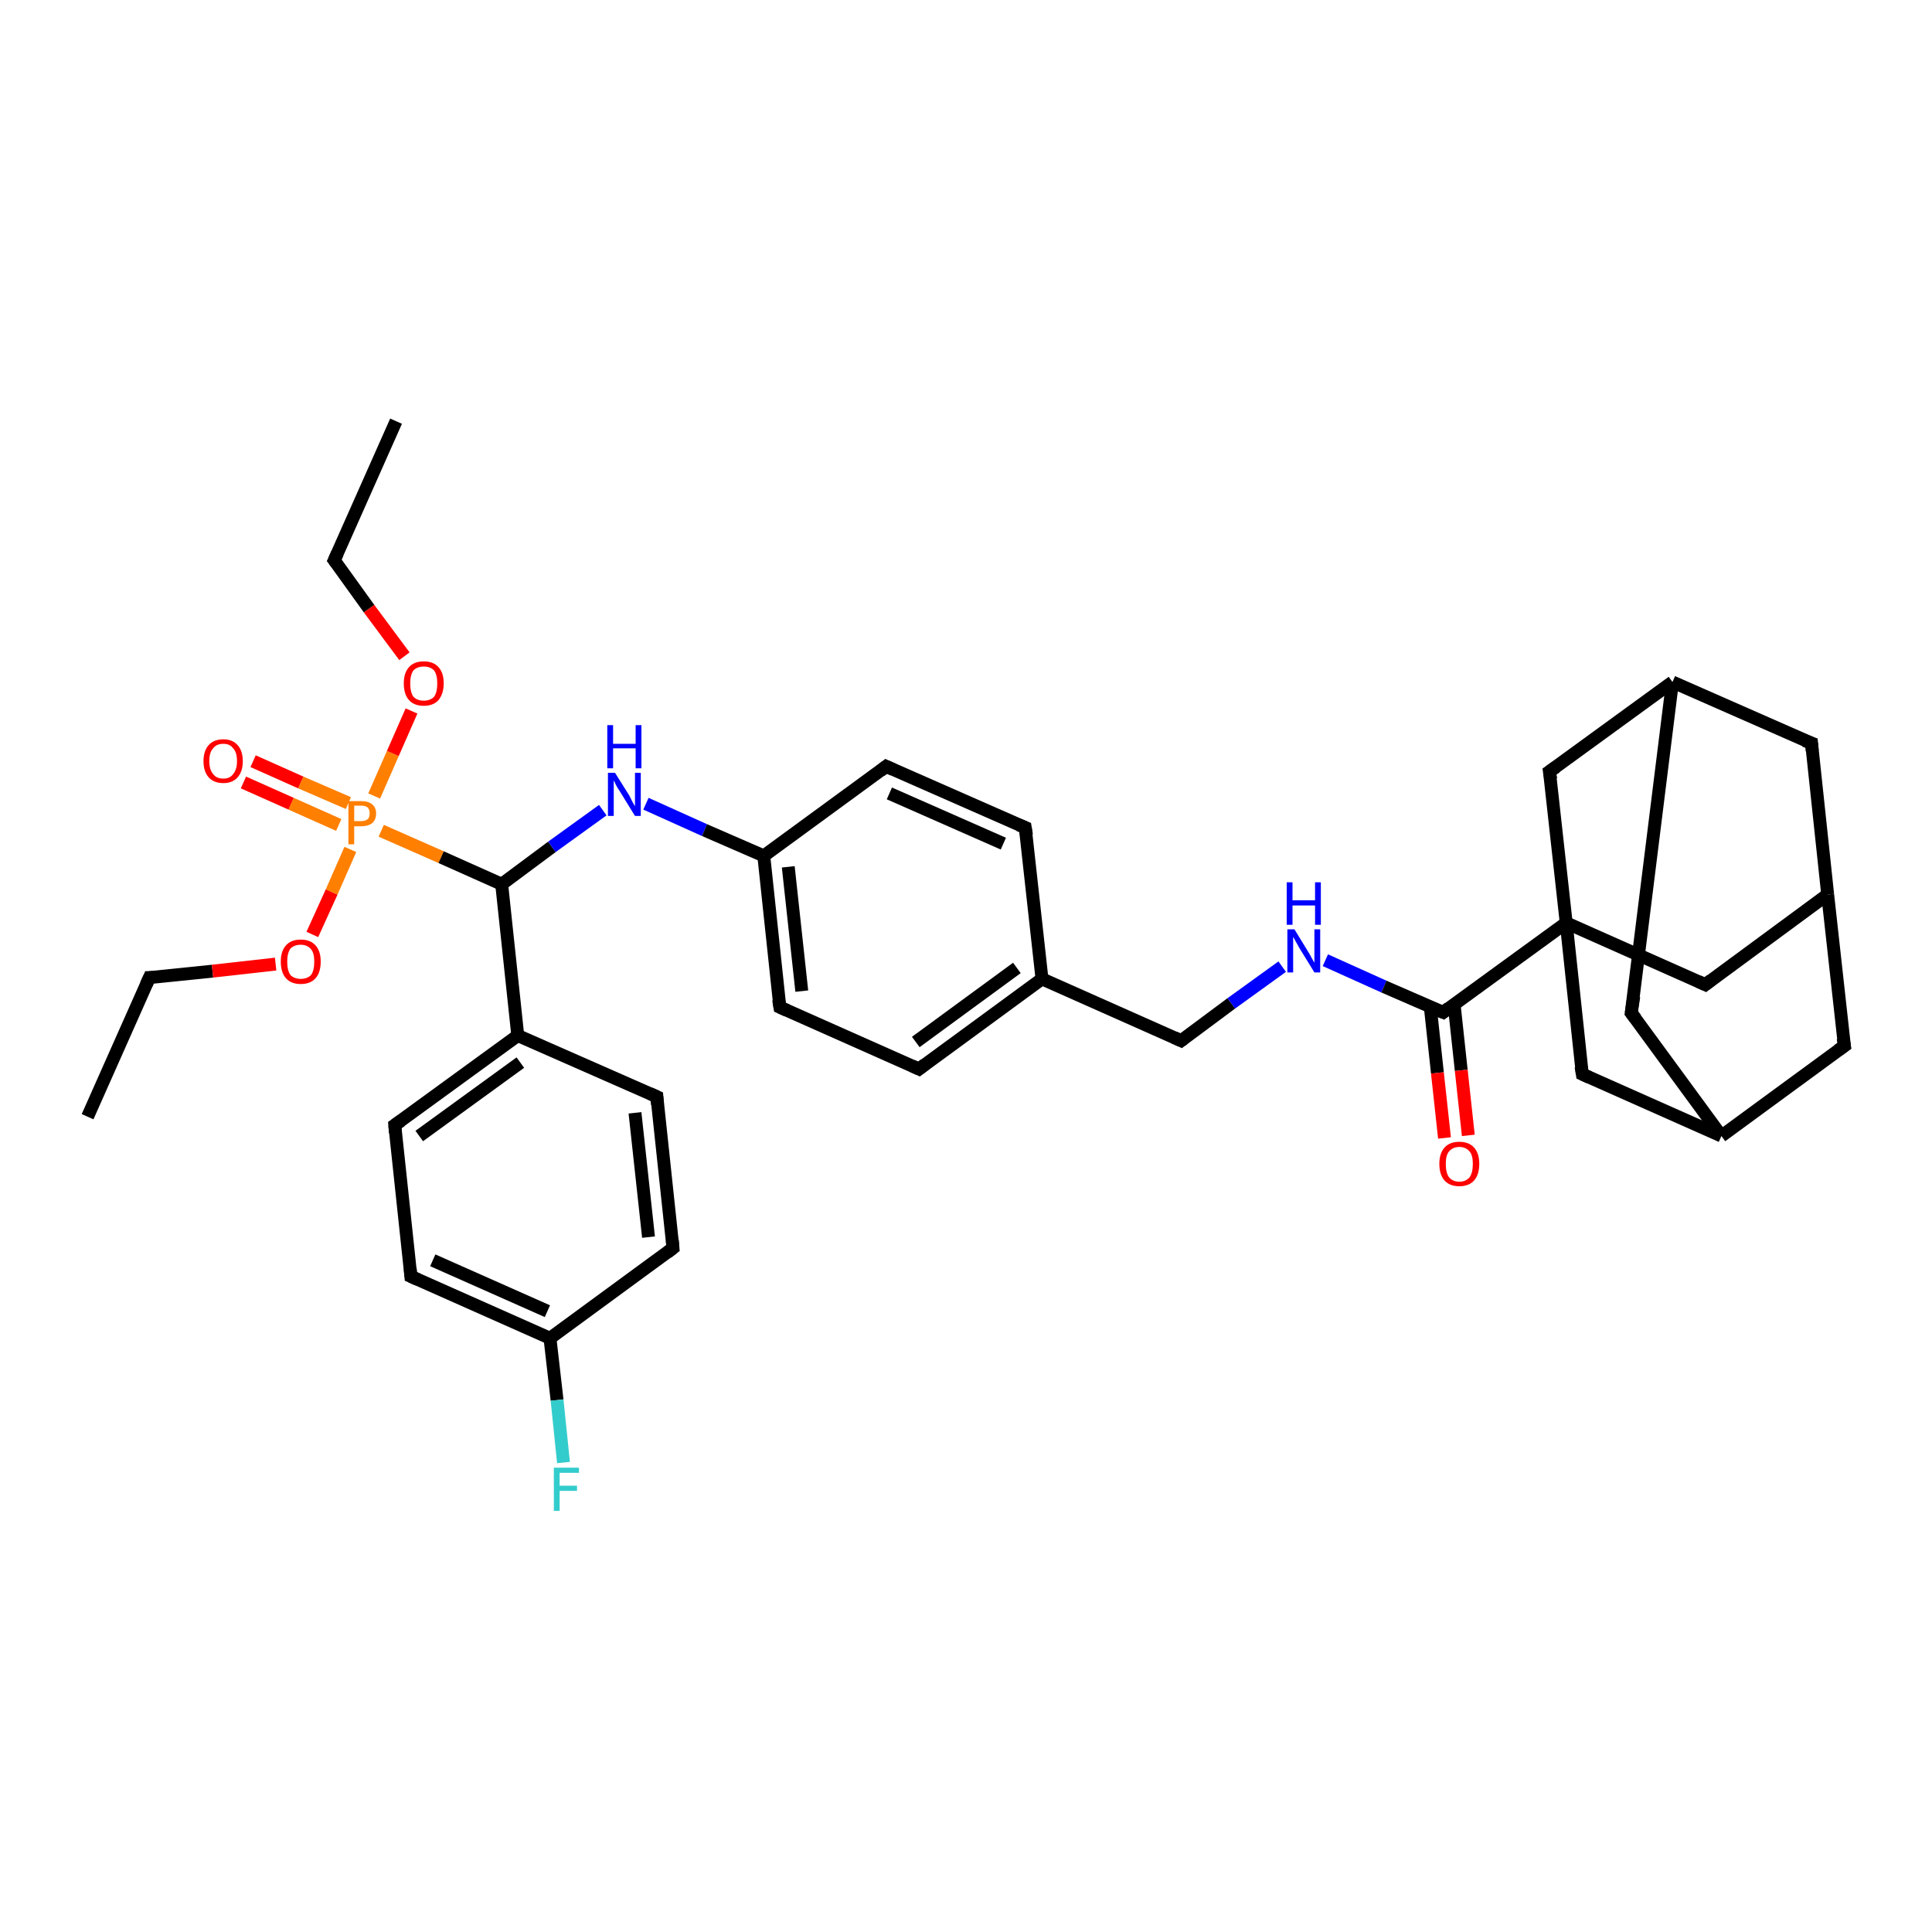 <?xml version='1.0' encoding='iso-8859-1'?>
<svg version='1.1' baseProfile='full'
              xmlns='http://www.w3.org/2000/svg'
                      xmlns:rdkit='http://www.rdkit.org/xml'
                      xmlns:xlink='http://www.w3.org/1999/xlink'
                  xml:space='preserve'
width='300px' height='300px' viewBox='0 0 300 300'>
<!-- END OF HEADER -->
<rect style='opacity:1.0;fill:#FFFFFF;stroke:none' width='300.0' height='300.0' x='0.0' y='0.0'> </rect>
<path class='bond-0 atom-0 atom-1' d='M 13.6,173.4 L 23.2,151.8' style='fill:none;fill-rule:evenodd;stroke:#000000;stroke-width:2.0px;stroke-linecap:butt;stroke-linejoin:miter;stroke-opacity:1' />
<path class='bond-1 atom-1 atom-2' d='M 23.2,151.8 L 33.0,150.8' style='fill:none;fill-rule:evenodd;stroke:#000000;stroke-width:2.0px;stroke-linecap:butt;stroke-linejoin:miter;stroke-opacity:1' />
<path class='bond-1 atom-1 atom-2' d='M 33.0,150.8 L 42.8,149.7' style='fill:none;fill-rule:evenodd;stroke:#FF0000;stroke-width:2.0px;stroke-linecap:butt;stroke-linejoin:miter;stroke-opacity:1' />
<path class='bond-2 atom-2 atom-3' d='M 48.5,145.1 L 51.5,138.5' style='fill:none;fill-rule:evenodd;stroke:#FF0000;stroke-width:2.0px;stroke-linecap:butt;stroke-linejoin:miter;stroke-opacity:1' />
<path class='bond-2 atom-2 atom-3' d='M 51.5,138.5 L 54.4,131.9' style='fill:none;fill-rule:evenodd;stroke:#FF7F00;stroke-width:2.0px;stroke-linecap:butt;stroke-linejoin:miter;stroke-opacity:1' />
<path class='bond-3 atom-3 atom-4' d='M 54.1,124.7 L 46.7,121.5' style='fill:none;fill-rule:evenodd;stroke:#FF7F00;stroke-width:2.0px;stroke-linecap:butt;stroke-linejoin:miter;stroke-opacity:1' />
<path class='bond-3 atom-3 atom-4' d='M 46.7,121.5 L 39.3,118.2' style='fill:none;fill-rule:evenodd;stroke:#FF0000;stroke-width:2.0px;stroke-linecap:butt;stroke-linejoin:miter;stroke-opacity:1' />
<path class='bond-3 atom-3 atom-4' d='M 52.6,128.1 L 45.2,124.8' style='fill:none;fill-rule:evenodd;stroke:#FF7F00;stroke-width:2.0px;stroke-linecap:butt;stroke-linejoin:miter;stroke-opacity:1' />
<path class='bond-3 atom-3 atom-4' d='M 45.2,124.8 L 37.8,121.5' style='fill:none;fill-rule:evenodd;stroke:#FF0000;stroke-width:2.0px;stroke-linecap:butt;stroke-linejoin:miter;stroke-opacity:1' />
<path class='bond-4 atom-3 atom-5' d='M 58.1,123.6 L 61.0,117.0' style='fill:none;fill-rule:evenodd;stroke:#FF7F00;stroke-width:2.0px;stroke-linecap:butt;stroke-linejoin:miter;stroke-opacity:1' />
<path class='bond-4 atom-3 atom-5' d='M 61.0,117.0 L 63.9,110.4' style='fill:none;fill-rule:evenodd;stroke:#FF0000;stroke-width:2.0px;stroke-linecap:butt;stroke-linejoin:miter;stroke-opacity:1' />
<path class='bond-5 atom-5 atom-6' d='M 62.8,101.9 L 57.3,94.5' style='fill:none;fill-rule:evenodd;stroke:#FF0000;stroke-width:2.0px;stroke-linecap:butt;stroke-linejoin:miter;stroke-opacity:1' />
<path class='bond-5 atom-5 atom-6' d='M 57.3,94.5 L 51.9,87.0' style='fill:none;fill-rule:evenodd;stroke:#000000;stroke-width:2.0px;stroke-linecap:butt;stroke-linejoin:miter;stroke-opacity:1' />
<path class='bond-6 atom-6 atom-7' d='M 51.9,87.0 L 61.5,65.4' style='fill:none;fill-rule:evenodd;stroke:#000000;stroke-width:2.0px;stroke-linecap:butt;stroke-linejoin:miter;stroke-opacity:1' />
<path class='bond-7 atom-3 atom-8' d='M 59.2,129.0 L 68.5,133.1' style='fill:none;fill-rule:evenodd;stroke:#FF7F00;stroke-width:2.0px;stroke-linecap:butt;stroke-linejoin:miter;stroke-opacity:1' />
<path class='bond-7 atom-3 atom-8' d='M 68.5,133.1 L 77.9,137.3' style='fill:none;fill-rule:evenodd;stroke:#000000;stroke-width:2.0px;stroke-linecap:butt;stroke-linejoin:miter;stroke-opacity:1' />
<path class='bond-8 atom-8 atom-9' d='M 77.9,137.3 L 85.7,131.5' style='fill:none;fill-rule:evenodd;stroke:#000000;stroke-width:2.0px;stroke-linecap:butt;stroke-linejoin:miter;stroke-opacity:1' />
<path class='bond-8 atom-8 atom-9' d='M 85.7,131.5 L 93.6,125.8' style='fill:none;fill-rule:evenodd;stroke:#0000FF;stroke-width:2.0px;stroke-linecap:butt;stroke-linejoin:miter;stroke-opacity:1' />
<path class='bond-9 atom-9 atom-10' d='M 100.3,124.8 L 109.4,128.9' style='fill:none;fill-rule:evenodd;stroke:#0000FF;stroke-width:2.0px;stroke-linecap:butt;stroke-linejoin:miter;stroke-opacity:1' />
<path class='bond-9 atom-9 atom-10' d='M 109.4,128.9 L 118.6,132.9' style='fill:none;fill-rule:evenodd;stroke:#000000;stroke-width:2.0px;stroke-linecap:butt;stroke-linejoin:miter;stroke-opacity:1' />
<path class='bond-10 atom-10 atom-11' d='M 118.6,132.9 L 121.1,156.4' style='fill:none;fill-rule:evenodd;stroke:#000000;stroke-width:2.0px;stroke-linecap:butt;stroke-linejoin:miter;stroke-opacity:1' />
<path class='bond-10 atom-10 atom-11' d='M 122.4,134.6 L 124.5,153.9' style='fill:none;fill-rule:evenodd;stroke:#000000;stroke-width:2.0px;stroke-linecap:butt;stroke-linejoin:miter;stroke-opacity:1' />
<path class='bond-11 atom-11 atom-12' d='M 121.1,156.4 L 142.7,166.0' style='fill:none;fill-rule:evenodd;stroke:#000000;stroke-width:2.0px;stroke-linecap:butt;stroke-linejoin:miter;stroke-opacity:1' />
<path class='bond-12 atom-12 atom-13' d='M 142.7,166.0 L 161.8,152.0' style='fill:none;fill-rule:evenodd;stroke:#000000;stroke-width:2.0px;stroke-linecap:butt;stroke-linejoin:miter;stroke-opacity:1' />
<path class='bond-12 atom-12 atom-13' d='M 142.2,161.8 L 157.9,150.3' style='fill:none;fill-rule:evenodd;stroke:#000000;stroke-width:2.0px;stroke-linecap:butt;stroke-linejoin:miter;stroke-opacity:1' />
<path class='bond-13 atom-13 atom-14' d='M 161.8,152.0 L 183.4,161.6' style='fill:none;fill-rule:evenodd;stroke:#000000;stroke-width:2.0px;stroke-linecap:butt;stroke-linejoin:miter;stroke-opacity:1' />
<path class='bond-14 atom-14 atom-15' d='M 183.4,161.6 L 191.2,155.8' style='fill:none;fill-rule:evenodd;stroke:#000000;stroke-width:2.0px;stroke-linecap:butt;stroke-linejoin:miter;stroke-opacity:1' />
<path class='bond-14 atom-14 atom-15' d='M 191.2,155.8 L 199.1,150.1' style='fill:none;fill-rule:evenodd;stroke:#0000FF;stroke-width:2.0px;stroke-linecap:butt;stroke-linejoin:miter;stroke-opacity:1' />
<path class='bond-15 atom-15 atom-16' d='M 205.8,149.1 L 214.9,153.2' style='fill:none;fill-rule:evenodd;stroke:#0000FF;stroke-width:2.0px;stroke-linecap:butt;stroke-linejoin:miter;stroke-opacity:1' />
<path class='bond-15 atom-15 atom-16' d='M 214.9,153.2 L 224.1,157.2' style='fill:none;fill-rule:evenodd;stroke:#000000;stroke-width:2.0px;stroke-linecap:butt;stroke-linejoin:miter;stroke-opacity:1' />
<path class='bond-16 atom-16 atom-17' d='M 222.1,156.4 L 223.2,166.6' style='fill:none;fill-rule:evenodd;stroke:#000000;stroke-width:2.0px;stroke-linecap:butt;stroke-linejoin:miter;stroke-opacity:1' />
<path class='bond-16 atom-16 atom-17' d='M 223.2,166.6 L 224.3,176.7' style='fill:none;fill-rule:evenodd;stroke:#FF0000;stroke-width:2.0px;stroke-linecap:butt;stroke-linejoin:miter;stroke-opacity:1' />
<path class='bond-16 atom-16 atom-17' d='M 225.8,156.0 L 226.9,166.2' style='fill:none;fill-rule:evenodd;stroke:#000000;stroke-width:2.0px;stroke-linecap:butt;stroke-linejoin:miter;stroke-opacity:1' />
<path class='bond-16 atom-16 atom-17' d='M 226.9,166.2 L 228.0,176.3' style='fill:none;fill-rule:evenodd;stroke:#FF0000;stroke-width:2.0px;stroke-linecap:butt;stroke-linejoin:miter;stroke-opacity:1' />
<path class='bond-17 atom-16 atom-18' d='M 224.1,157.2 L 243.2,143.3' style='fill:none;fill-rule:evenodd;stroke:#000000;stroke-width:2.0px;stroke-linecap:butt;stroke-linejoin:miter;stroke-opacity:1' />
<path class='bond-18 atom-18 atom-19' d='M 243.2,143.3 L 264.8,152.9' style='fill:none;fill-rule:evenodd;stroke:#000000;stroke-width:2.0px;stroke-linecap:butt;stroke-linejoin:miter;stroke-opacity:1' />
<path class='bond-19 atom-19 atom-20' d='M 264.8,152.9 L 283.8,138.9' style='fill:none;fill-rule:evenodd;stroke:#000000;stroke-width:2.0px;stroke-linecap:butt;stroke-linejoin:miter;stroke-opacity:1' />
<path class='bond-20 atom-20 atom-21' d='M 283.8,138.9 L 281.3,115.4' style='fill:none;fill-rule:evenodd;stroke:#000000;stroke-width:2.0px;stroke-linecap:butt;stroke-linejoin:miter;stroke-opacity:1' />
<path class='bond-21 atom-21 atom-22' d='M 281.3,115.4 L 259.7,105.9' style='fill:none;fill-rule:evenodd;stroke:#000000;stroke-width:2.0px;stroke-linecap:butt;stroke-linejoin:miter;stroke-opacity:1' />
<path class='bond-22 atom-22 atom-23' d='M 259.7,105.9 L 253.3,157.3' style='fill:none;fill-rule:evenodd;stroke:#000000;stroke-width:2.0px;stroke-linecap:butt;stroke-linejoin:miter;stroke-opacity:1' />
<path class='bond-23 atom-23 atom-24' d='M 253.3,157.3 L 267.3,176.4' style='fill:none;fill-rule:evenodd;stroke:#000000;stroke-width:2.0px;stroke-linecap:butt;stroke-linejoin:miter;stroke-opacity:1' />
<path class='bond-24 atom-24 atom-25' d='M 267.3,176.4 L 286.4,162.4' style='fill:none;fill-rule:evenodd;stroke:#000000;stroke-width:2.0px;stroke-linecap:butt;stroke-linejoin:miter;stroke-opacity:1' />
<path class='bond-25 atom-24 atom-26' d='M 267.3,176.4 L 245.7,166.8' style='fill:none;fill-rule:evenodd;stroke:#000000;stroke-width:2.0px;stroke-linecap:butt;stroke-linejoin:miter;stroke-opacity:1' />
<path class='bond-26 atom-22 atom-27' d='M 259.7,105.9 L 240.6,119.8' style='fill:none;fill-rule:evenodd;stroke:#000000;stroke-width:2.0px;stroke-linecap:butt;stroke-linejoin:miter;stroke-opacity:1' />
<path class='bond-27 atom-13 atom-28' d='M 161.8,152.0 L 159.2,128.5' style='fill:none;fill-rule:evenodd;stroke:#000000;stroke-width:2.0px;stroke-linecap:butt;stroke-linejoin:miter;stroke-opacity:1' />
<path class='bond-28 atom-28 atom-29' d='M 159.2,128.5 L 137.6,119.0' style='fill:none;fill-rule:evenodd;stroke:#000000;stroke-width:2.0px;stroke-linecap:butt;stroke-linejoin:miter;stroke-opacity:1' />
<path class='bond-28 atom-28 atom-29' d='M 155.8,131.0 L 138.1,123.2' style='fill:none;fill-rule:evenodd;stroke:#000000;stroke-width:2.0px;stroke-linecap:butt;stroke-linejoin:miter;stroke-opacity:1' />
<path class='bond-29 atom-8 atom-30' d='M 77.9,137.3 L 80.4,160.8' style='fill:none;fill-rule:evenodd;stroke:#000000;stroke-width:2.0px;stroke-linecap:butt;stroke-linejoin:miter;stroke-opacity:1' />
<path class='bond-30 atom-30 atom-31' d='M 80.4,160.8 L 61.3,174.7' style='fill:none;fill-rule:evenodd;stroke:#000000;stroke-width:2.0px;stroke-linecap:butt;stroke-linejoin:miter;stroke-opacity:1' />
<path class='bond-30 atom-30 atom-31' d='M 80.8,165.0 L 65.1,176.4' style='fill:none;fill-rule:evenodd;stroke:#000000;stroke-width:2.0px;stroke-linecap:butt;stroke-linejoin:miter;stroke-opacity:1' />
<path class='bond-31 atom-31 atom-32' d='M 61.3,174.7 L 63.8,198.2' style='fill:none;fill-rule:evenodd;stroke:#000000;stroke-width:2.0px;stroke-linecap:butt;stroke-linejoin:miter;stroke-opacity:1' />
<path class='bond-32 atom-32 atom-33' d='M 63.8,198.2 L 85.4,207.8' style='fill:none;fill-rule:evenodd;stroke:#000000;stroke-width:2.0px;stroke-linecap:butt;stroke-linejoin:miter;stroke-opacity:1' />
<path class='bond-32 atom-32 atom-33' d='M 67.2,195.7 L 85.0,203.6' style='fill:none;fill-rule:evenodd;stroke:#000000;stroke-width:2.0px;stroke-linecap:butt;stroke-linejoin:miter;stroke-opacity:1' />
<path class='bond-33 atom-33 atom-34' d='M 85.4,207.8 L 86.5,217.4' style='fill:none;fill-rule:evenodd;stroke:#000000;stroke-width:2.0px;stroke-linecap:butt;stroke-linejoin:miter;stroke-opacity:1' />
<path class='bond-33 atom-33 atom-34' d='M 86.5,217.4 L 87.5,227.1' style='fill:none;fill-rule:evenodd;stroke:#33CCCC;stroke-width:2.0px;stroke-linecap:butt;stroke-linejoin:miter;stroke-opacity:1' />
<path class='bond-34 atom-33 atom-35' d='M 85.4,207.8 L 104.5,193.8' style='fill:none;fill-rule:evenodd;stroke:#000000;stroke-width:2.0px;stroke-linecap:butt;stroke-linejoin:miter;stroke-opacity:1' />
<path class='bond-35 atom-35 atom-36' d='M 104.5,193.8 L 102.0,170.3' style='fill:none;fill-rule:evenodd;stroke:#000000;stroke-width:2.0px;stroke-linecap:butt;stroke-linejoin:miter;stroke-opacity:1' />
<path class='bond-35 atom-35 atom-36' d='M 100.7,192.1 L 98.6,172.8' style='fill:none;fill-rule:evenodd;stroke:#000000;stroke-width:2.0px;stroke-linecap:butt;stroke-linejoin:miter;stroke-opacity:1' />
<path class='bond-36 atom-29 atom-10' d='M 137.6,119.0 L 118.6,132.9' style='fill:none;fill-rule:evenodd;stroke:#000000;stroke-width:2.0px;stroke-linecap:butt;stroke-linejoin:miter;stroke-opacity:1' />
<path class='bond-37 atom-36 atom-30' d='M 102.0,170.3 L 80.4,160.8' style='fill:none;fill-rule:evenodd;stroke:#000000;stroke-width:2.0px;stroke-linecap:butt;stroke-linejoin:miter;stroke-opacity:1' />
<path class='bond-38 atom-26 atom-18' d='M 245.7,166.8 L 243.2,143.3' style='fill:none;fill-rule:evenodd;stroke:#000000;stroke-width:2.0px;stroke-linecap:butt;stroke-linejoin:miter;stroke-opacity:1' />
<path class='bond-39 atom-27 atom-18' d='M 240.6,119.8 L 243.2,143.3' style='fill:none;fill-rule:evenodd;stroke:#000000;stroke-width:2.0px;stroke-linecap:butt;stroke-linejoin:miter;stroke-opacity:1' />
<path class='bond-40 atom-25 atom-20' d='M 286.4,162.4 L 283.8,138.9' style='fill:none;fill-rule:evenodd;stroke:#000000;stroke-width:2.0px;stroke-linecap:butt;stroke-linejoin:miter;stroke-opacity:1' />
<path d='M 22.7,152.9 L 23.2,151.8 L 23.7,151.8' style='fill:none;stroke:#000000;stroke-width:2.0px;stroke-linecap:butt;stroke-linejoin:miter;stroke-opacity:1;' />
<path d='M 52.2,87.4 L 51.9,87.0 L 52.4,85.9' style='fill:none;stroke:#000000;stroke-width:2.0px;stroke-linecap:butt;stroke-linejoin:miter;stroke-opacity:1;' />
<path d='M 120.9,155.2 L 121.1,156.4 L 122.2,156.9' style='fill:none;stroke:#000000;stroke-width:2.0px;stroke-linecap:butt;stroke-linejoin:miter;stroke-opacity:1;' />
<path d='M 141.6,165.5 L 142.7,166.0 L 143.6,165.3' style='fill:none;stroke:#000000;stroke-width:2.0px;stroke-linecap:butt;stroke-linejoin:miter;stroke-opacity:1;' />
<path d='M 182.3,161.1 L 183.4,161.6 L 183.8,161.3' style='fill:none;stroke:#000000;stroke-width:2.0px;stroke-linecap:butt;stroke-linejoin:miter;stroke-opacity:1;' />
<path d='M 223.6,157.0 L 224.1,157.2 L 225.0,156.5' style='fill:none;stroke:#000000;stroke-width:2.0px;stroke-linecap:butt;stroke-linejoin:miter;stroke-opacity:1;' />
<path d='M 263.7,152.4 L 264.8,152.9 L 265.7,152.2' style='fill:none;stroke:#000000;stroke-width:2.0px;stroke-linecap:butt;stroke-linejoin:miter;stroke-opacity:1;' />
<path d='M 281.4,116.6 L 281.3,115.4 L 280.2,115.0' style='fill:none;stroke:#000000;stroke-width:2.0px;stroke-linecap:butt;stroke-linejoin:miter;stroke-opacity:1;' />
<path d='M 253.7,154.7 L 253.3,157.3 L 254.0,158.2' style='fill:none;stroke:#000000;stroke-width:2.0px;stroke-linecap:butt;stroke-linejoin:miter;stroke-opacity:1;' />
<path d='M 285.4,163.1 L 286.4,162.4 L 286.2,161.2' style='fill:none;stroke:#000000;stroke-width:2.0px;stroke-linecap:butt;stroke-linejoin:miter;stroke-opacity:1;' />
<path d='M 246.8,167.3 L 245.7,166.8 L 245.5,165.6' style='fill:none;stroke:#000000;stroke-width:2.0px;stroke-linecap:butt;stroke-linejoin:miter;stroke-opacity:1;' />
<path d='M 241.6,119.1 L 240.6,119.8 L 240.8,121.0' style='fill:none;stroke:#000000;stroke-width:2.0px;stroke-linecap:butt;stroke-linejoin:miter;stroke-opacity:1;' />
<path d='M 159.4,129.7 L 159.2,128.5 L 158.2,128.1' style='fill:none;stroke:#000000;stroke-width:2.0px;stroke-linecap:butt;stroke-linejoin:miter;stroke-opacity:1;' />
<path d='M 138.7,119.5 L 137.6,119.0 L 136.7,119.7' style='fill:none;stroke:#000000;stroke-width:2.0px;stroke-linecap:butt;stroke-linejoin:miter;stroke-opacity:1;' />
<path d='M 62.3,174.0 L 61.3,174.7 L 61.4,175.9' style='fill:none;stroke:#000000;stroke-width:2.0px;stroke-linecap:butt;stroke-linejoin:miter;stroke-opacity:1;' />
<path d='M 63.7,197.0 L 63.8,198.2 L 64.9,198.7' style='fill:none;stroke:#000000;stroke-width:2.0px;stroke-linecap:butt;stroke-linejoin:miter;stroke-opacity:1;' />
<path d='M 103.6,194.5 L 104.5,193.8 L 104.4,192.6' style='fill:none;stroke:#000000;stroke-width:2.0px;stroke-linecap:butt;stroke-linejoin:miter;stroke-opacity:1;' />
<path d='M 102.1,171.5 L 102.0,170.3 L 100.9,169.8' style='fill:none;stroke:#000000;stroke-width:2.0px;stroke-linecap:butt;stroke-linejoin:miter;stroke-opacity:1;' />
<path class='atom-2' d='M 43.6 149.3
Q 43.6 147.7, 44.4 146.8
Q 45.2 145.9, 46.7 145.9
Q 48.2 145.9, 49.0 146.8
Q 49.8 147.7, 49.8 149.3
Q 49.8 151.0, 49.0 151.9
Q 48.2 152.8, 46.7 152.8
Q 45.2 152.8, 44.4 151.9
Q 43.6 151.0, 43.6 149.3
M 46.7 152.0
Q 47.7 152.0, 48.3 151.4
Q 48.8 150.7, 48.8 149.3
Q 48.8 148.0, 48.3 147.4
Q 47.7 146.7, 46.7 146.7
Q 45.7 146.7, 45.1 147.3
Q 44.6 148.0, 44.6 149.3
Q 44.6 150.7, 45.1 151.4
Q 45.7 152.0, 46.7 152.0
' fill='#FF0000'/>
<path class='atom-3' d='M 56.1 124.4
Q 57.2 124.4, 57.8 124.9
Q 58.4 125.4, 58.4 126.3
Q 58.4 127.3, 57.8 127.8
Q 57.2 128.3, 56.1 128.3
L 55.0 128.3
L 55.0 131.1
L 54.1 131.1
L 54.1 124.4
L 56.1 124.4
M 56.1 127.5
Q 56.7 127.5, 57.1 127.2
Q 57.4 126.9, 57.4 126.3
Q 57.4 125.7, 57.1 125.4
Q 56.8 125.1, 56.1 125.1
L 55.0 125.1
L 55.0 127.5
L 56.1 127.5
' fill='#FF7F00'/>
<path class='atom-4' d='M 31.6 118.2
Q 31.6 116.6, 32.4 115.7
Q 33.2 114.8, 34.7 114.8
Q 36.1 114.8, 36.9 115.7
Q 37.7 116.6, 37.7 118.2
Q 37.7 119.8, 36.9 120.7
Q 36.1 121.6, 34.7 121.6
Q 33.2 121.6, 32.4 120.7
Q 31.6 119.8, 31.6 118.2
M 34.7 120.9
Q 35.7 120.9, 36.2 120.2
Q 36.8 119.5, 36.8 118.2
Q 36.8 116.8, 36.2 116.2
Q 35.7 115.5, 34.7 115.5
Q 33.6 115.5, 33.1 116.2
Q 32.5 116.8, 32.5 118.2
Q 32.5 119.5, 33.1 120.2
Q 33.6 120.9, 34.7 120.9
' fill='#FF0000'/>
<path class='atom-5' d='M 62.7 106.1
Q 62.7 104.5, 63.5 103.6
Q 64.3 102.7, 65.8 102.7
Q 67.3 102.7, 68.1 103.6
Q 68.9 104.5, 68.9 106.1
Q 68.9 107.7, 68.1 108.7
Q 67.3 109.6, 65.8 109.6
Q 64.3 109.6, 63.5 108.7
Q 62.7 107.8, 62.7 106.1
M 65.8 108.8
Q 66.8 108.8, 67.4 108.2
Q 67.9 107.5, 67.9 106.1
Q 67.9 104.8, 67.4 104.1
Q 66.8 103.5, 65.8 103.5
Q 64.8 103.5, 64.2 104.1
Q 63.7 104.8, 63.7 106.1
Q 63.7 107.5, 64.2 108.2
Q 64.8 108.8, 65.8 108.8
' fill='#FF0000'/>
<path class='atom-9' d='M 95.5 120.0
L 97.7 123.5
Q 97.9 123.9, 98.2 124.5
Q 98.6 125.2, 98.6 125.2
L 98.6 120.0
L 99.5 120.0
L 99.5 126.7
L 98.6 126.7
L 96.2 122.8
Q 95.9 122.4, 95.6 121.8
Q 95.4 121.3, 95.3 121.2
L 95.3 126.7
L 94.4 126.7
L 94.4 120.0
L 95.5 120.0
' fill='#0000FF'/>
<path class='atom-9' d='M 94.3 112.6
L 95.2 112.6
L 95.2 115.5
L 98.7 115.5
L 98.7 112.6
L 99.6 112.6
L 99.6 119.3
L 98.7 119.3
L 98.7 116.2
L 95.2 116.2
L 95.2 119.3
L 94.3 119.3
L 94.3 112.6
' fill='#0000FF'/>
<path class='atom-15' d='M 201.0 144.3
L 203.2 147.9
Q 203.4 148.2, 203.7 148.8
Q 204.1 149.5, 204.1 149.5
L 204.1 144.3
L 205.0 144.3
L 205.0 151.0
L 204.1 151.0
L 201.7 147.1
Q 201.5 146.7, 201.2 146.2
Q 200.9 145.6, 200.8 145.5
L 200.8 151.0
L 199.9 151.0
L 199.9 144.3
L 201.0 144.3
' fill='#0000FF'/>
<path class='atom-15' d='M 199.8 137.0
L 200.7 137.0
L 200.7 139.8
L 204.2 139.8
L 204.2 137.0
L 205.1 137.0
L 205.1 143.6
L 204.2 143.6
L 204.2 140.6
L 200.7 140.6
L 200.7 143.6
L 199.8 143.6
L 199.8 137.0
' fill='#0000FF'/>
<path class='atom-17' d='M 223.5 180.7
Q 223.5 179.1, 224.3 178.2
Q 225.1 177.3, 226.6 177.3
Q 228.1 177.3, 228.9 178.2
Q 229.7 179.1, 229.7 180.7
Q 229.7 182.4, 228.9 183.3
Q 228.1 184.2, 226.6 184.2
Q 225.1 184.2, 224.3 183.3
Q 223.5 182.4, 223.5 180.7
M 226.6 183.5
Q 227.6 183.5, 228.2 182.8
Q 228.7 182.1, 228.7 180.7
Q 228.7 179.4, 228.2 178.8
Q 227.6 178.1, 226.6 178.1
Q 225.6 178.1, 225.0 178.8
Q 224.5 179.4, 224.5 180.7
Q 224.5 182.1, 225.0 182.8
Q 225.6 183.5, 226.6 183.5
' fill='#FF0000'/>
<path class='atom-34' d='M 86.0 227.9
L 89.9 227.9
L 89.9 228.7
L 86.9 228.7
L 86.9 230.7
L 89.6 230.7
L 89.6 231.5
L 86.9 231.5
L 86.9 234.6
L 86.0 234.6
L 86.0 227.9
' fill='#33CCCC'/>
</svg>
